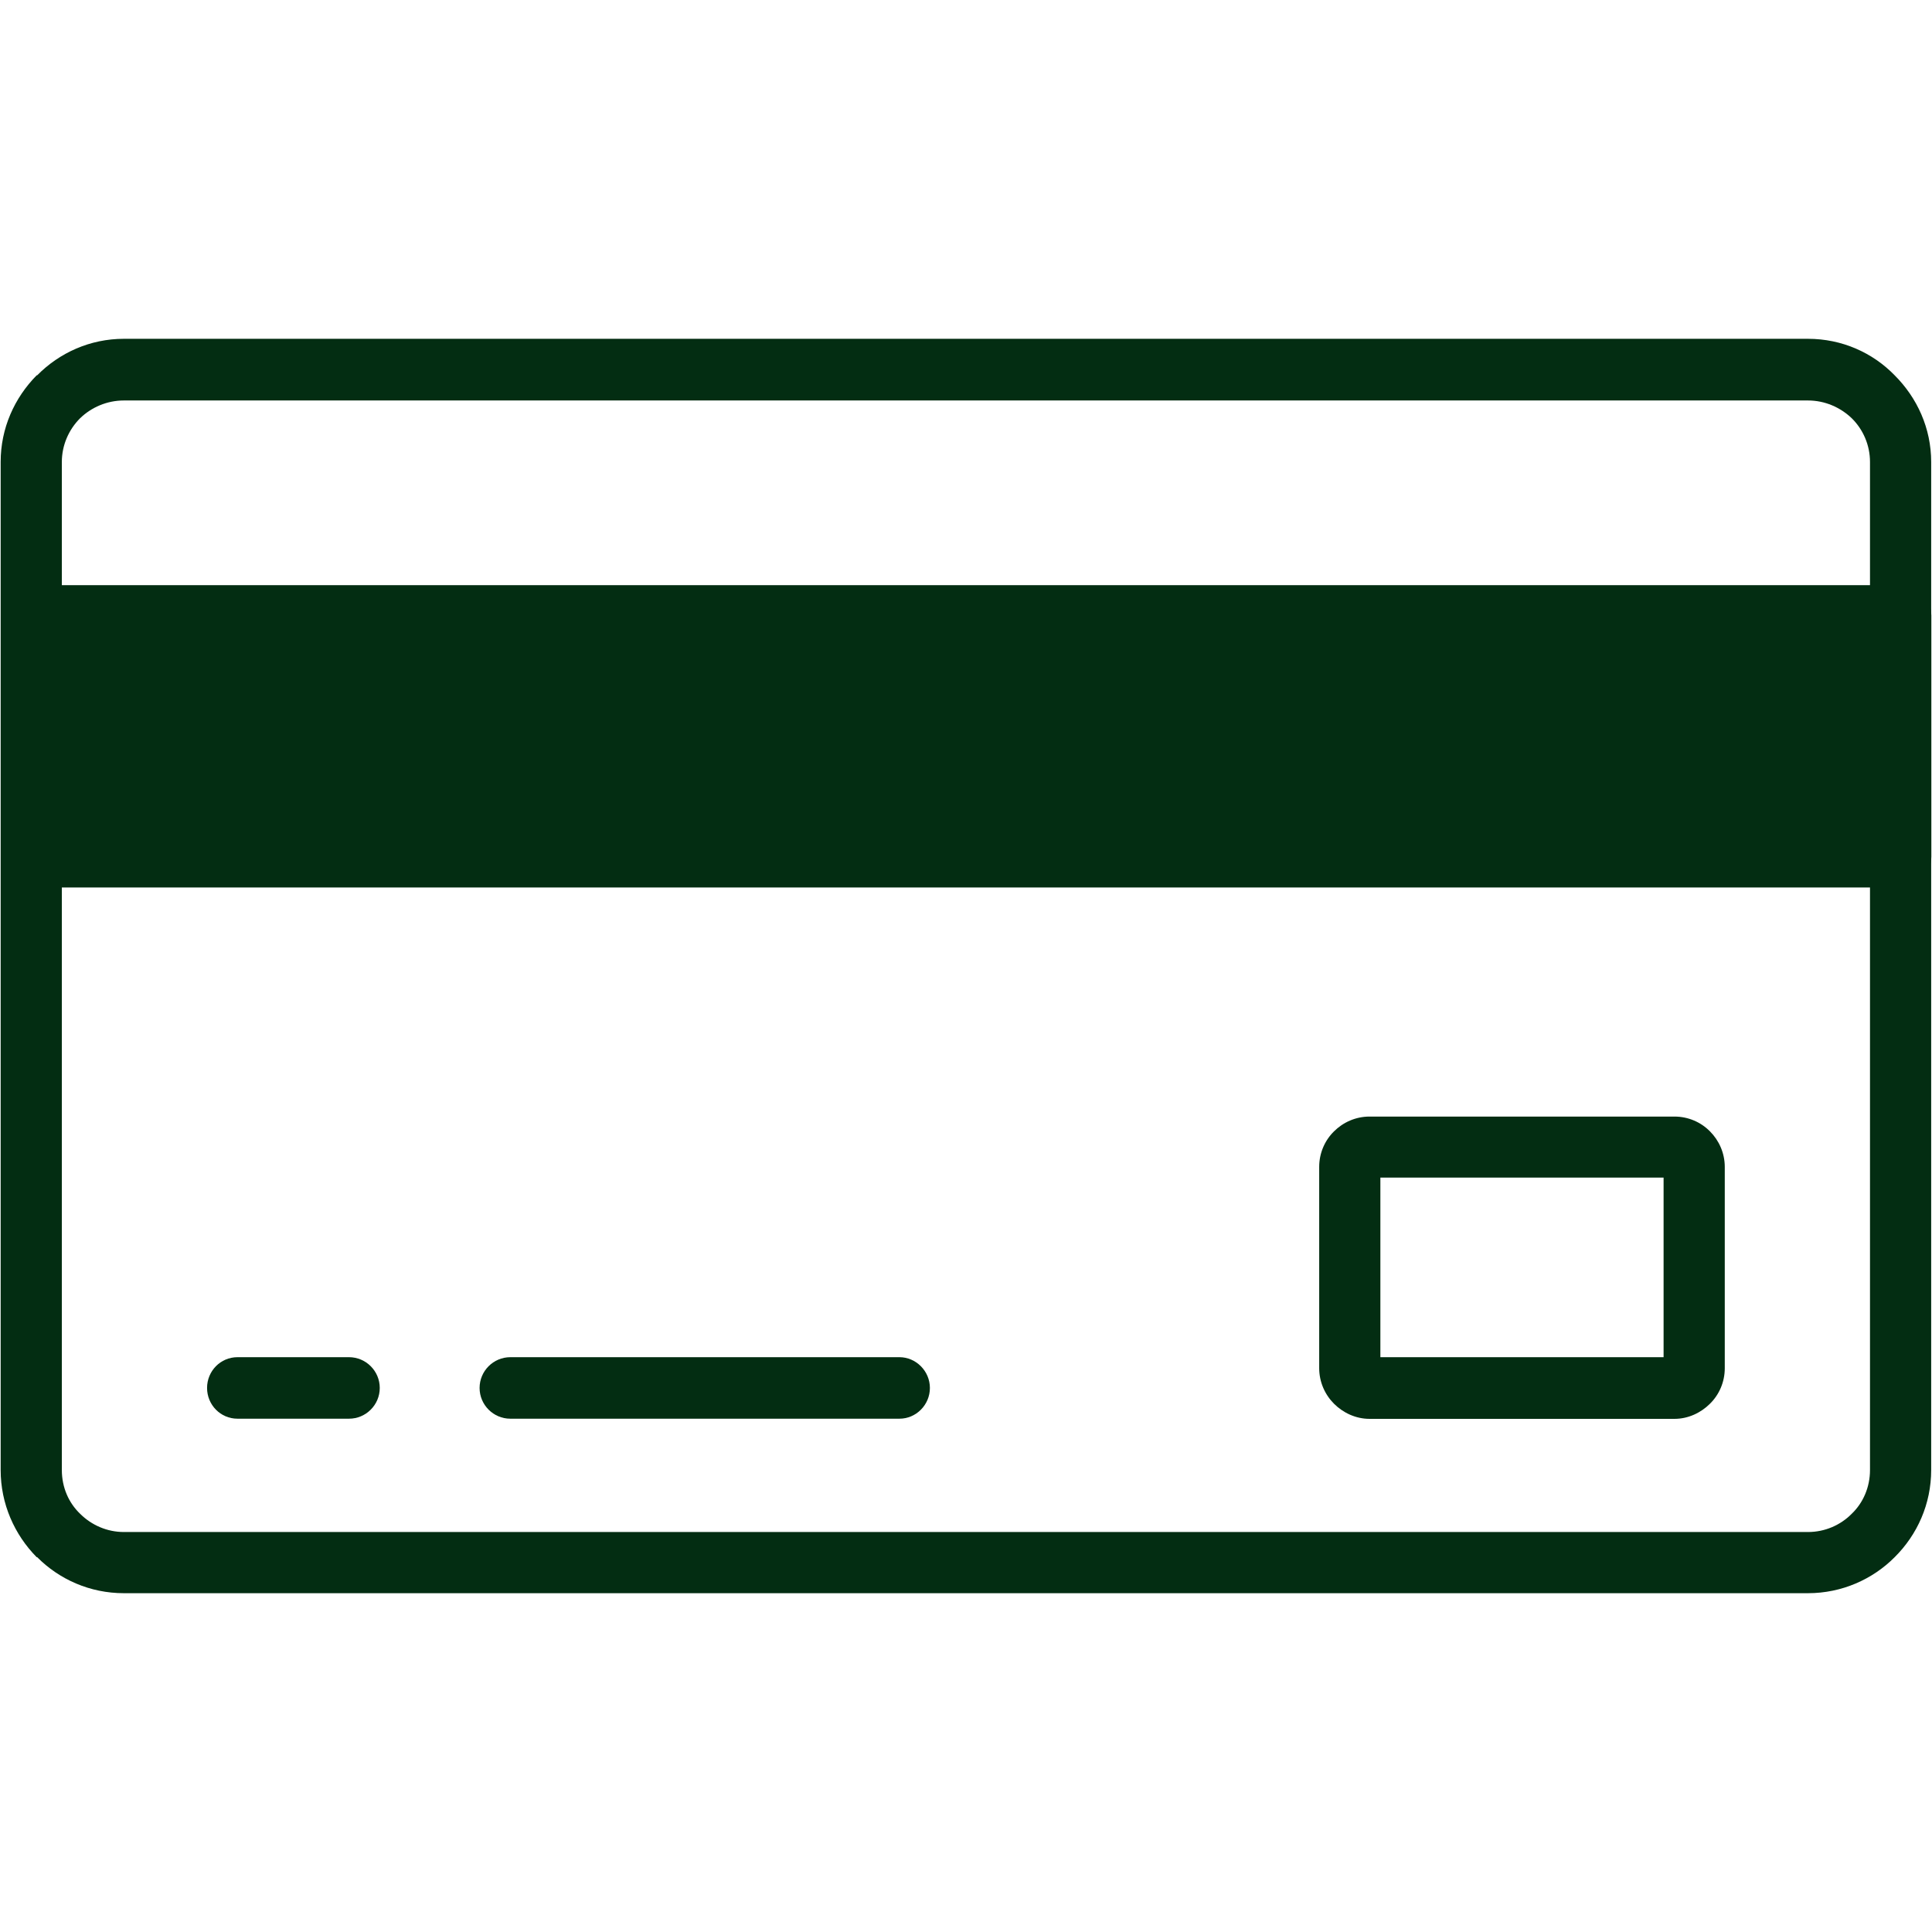<svg viewBox="0 0 117.47 117.47" xmlns="http://www.w3.org/2000/svg" data-name="Calque 2" id="Calque_2">
  <defs>
    <style>
      .cls-1 {
        fill: #032d12;
      }
    </style>
  </defs>
  <path d="M109.94,24.35H7.53c-1.03,0-1.98.42-2.66,1.08-.69.69-1.11,1.64-1.11,2.66v61.29c0,1.06.42,2,1.11,2.66.69.69,1.64,1.11,2.66,1.11h102.4c1.03,0,1.98-.42,2.66-1.11.69-.66,1.11-1.61,1.11-2.66V28.09c0-1.03-.42-1.98-1.11-2.66-.69-.66-1.63-1.08-2.66-1.08h0ZM7.53,20.6h102.4c2.06,0,3.93.84,5.27,2.22h0c1.37,1.37,2.22,3.22,2.22,5.27v61.29c0,2.06-.84,3.93-2.22,5.3h0c-1.34,1.35-3.22,2.19-5.27,2.19H7.53c-2.06,0-3.93-.84-5.27-2.19h-.03c-1.35-1.37-2.19-3.24-2.19-5.3V28.09c0-2.06.84-3.9,2.19-5.27h.03c1.35-1.37,3.22-2.22,5.27-2.22h0Z" class="cls-1"></path>
  <path d="M113.71,39.3H3.76v10.92h109.95v-10.92h0ZM1.92,35.58h113.64c1.03,0,1.87.82,1.87,1.85v14.66c0,1.03-.84,1.87-1.87,1.87H1.92c-1.03,0-1.87-.84-1.87-1.87v-14.66c0-1.03.84-1.85,1.87-1.85h0Z" class="cls-1"></path>
  <path d="M101.15,71.6h-17.22v10.92h17.22v-10.92h0ZM83.27,67.89h18.54c.84,0,1.61.34,2.16.9.55.55.9,1.32.9,2.16v12.24c0,.84-.34,1.61-.9,2.16-.55.55-1.32.92-2.16.92h-18.54c-.84,0-1.61-.37-2.16-.92-.55-.55-.9-1.32-.9-2.16v-12.24c0-.84.34-1.61.9-2.16.55-.55,1.32-.9,2.16-.9h0Z" class="cls-1"></path>
  <path d="M21.22,82.52c1.03,0,1.87.84,1.87,1.87s-.84,1.87-1.87,1.87h-6.78c-1.03,0-1.85-.84-1.85-1.87s.82-1.87,1.85-1.87h6.78Z" class="cls-1"></path>
  <path d="M54.69,82.52c1,0,1.85.84,1.85,1.87s-.84,1.87-1.85,1.87h-23.66c-1.03,0-1.87-.84-1.87-1.87s.84-1.87,1.87-1.87h23.66Z" class="cls-1"></path>
  <rect height="15.43" width="113.49" y="37.39" x="2.69" class="cls-1"></rect>
</svg>